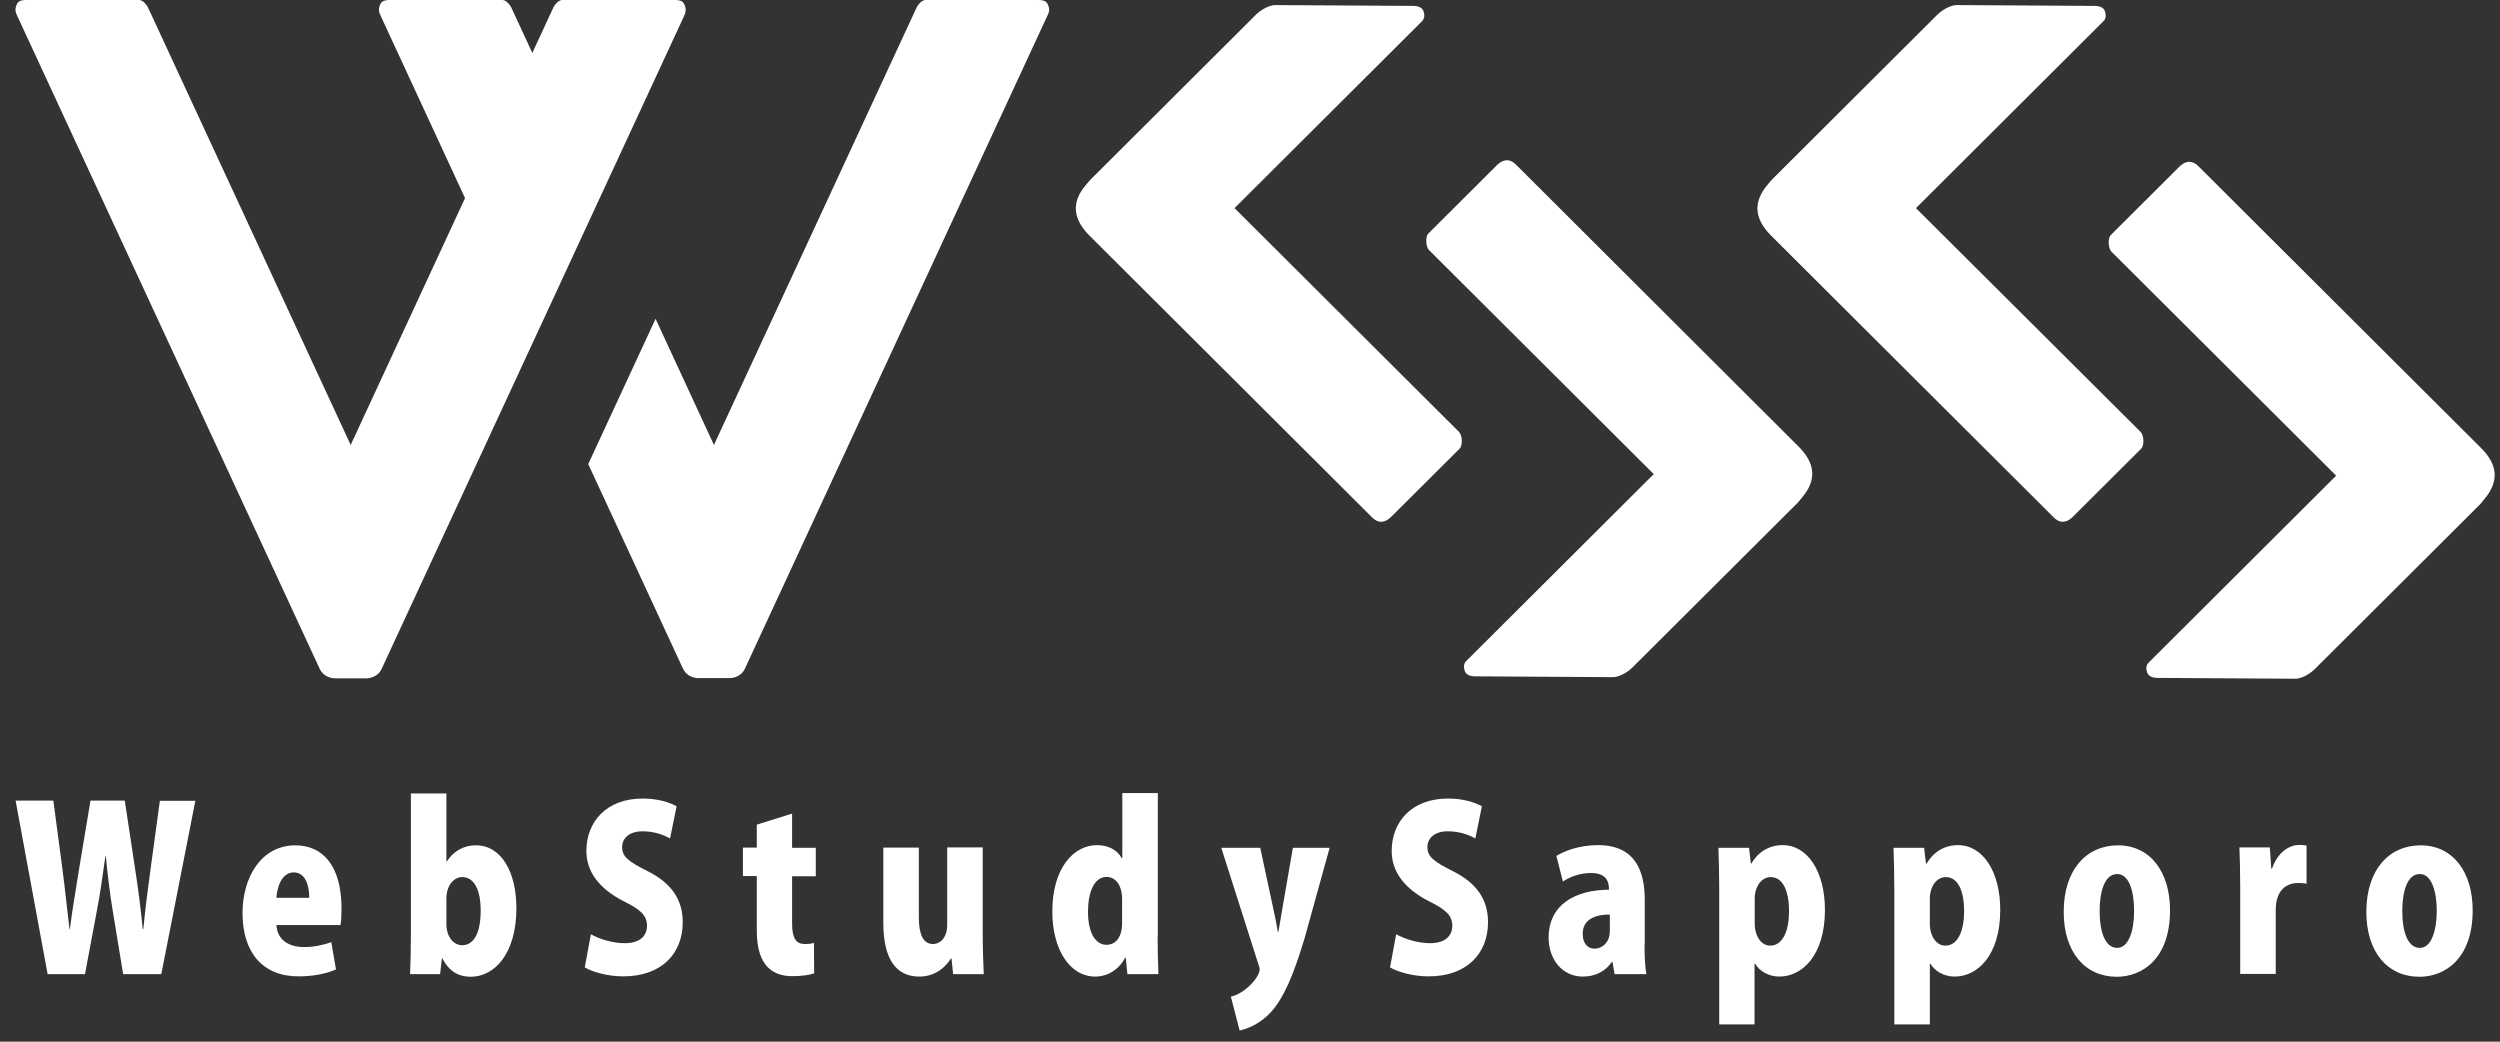 <svg width="156" height="65" viewBox="0 0 156 65" fill="none" xmlns="http://www.w3.org/2000/svg">
<rect x="0" y="0" width="156" height="65" fill="#333333" stroke="none"/>
<path d="M12.192 49.956L10.066 60.785H7.684L7.035 56.837C6.869 55.834 6.729 54.717 6.602 53.422H6.576C6.398 54.717 6.245 55.809 6.041 56.85L5.303 60.785H2.972L0.973 49.956H3.329L3.889 54.184C4.055 55.44 4.195 56.786 4.335 57.98H4.36C4.513 56.735 4.743 55.466 4.946 54.158L5.647 49.956H7.786L8.435 54.247C8.627 55.491 8.779 56.659 8.907 57.967H8.945C9.072 56.659 9.225 55.44 9.403 54.171L9.976 49.969H12.192V49.956Z" fill="white"/>
<path d="M20.966 60.493C20.317 60.785 19.463 60.925 18.623 60.925C16.395 60.925 15.134 59.44 15.134 56.977C15.134 54.717 16.318 52.749 18.432 52.749C20.126 52.749 21.31 54.006 21.31 56.685C21.31 57.065 21.297 57.459 21.246 57.726H17.248C17.299 58.665 18.05 59.097 18.967 59.097C19.604 59.097 20.164 58.97 20.673 58.792L20.966 60.493ZM19.298 56.024C19.298 55.326 19.094 54.438 18.33 54.438C17.579 54.438 17.286 55.364 17.248 56.024H19.298Z" fill="white"/>
<path d="M27.893 53.739C28.276 53.155 28.874 52.749 29.702 52.749C31.281 52.749 32.223 54.412 32.223 56.672C32.223 59.503 30.861 60.95 29.371 60.95C28.683 60.95 28.046 60.671 27.601 59.795H27.575L27.461 60.785H25.589C25.614 60.163 25.64 59.249 25.64 58.373V49.512H27.855V53.739H27.893ZM27.855 57.649C27.855 58.538 28.365 58.982 28.836 58.982C29.575 58.982 29.995 58.208 29.995 56.812C29.995 55.58 29.613 54.73 28.836 54.73C28.339 54.73 27.855 55.225 27.855 56.075V57.649Z" fill="white"/>
<path d="M41.812 52.317C41.456 52.127 40.883 51.873 40.093 51.873C39.24 51.873 38.82 52.33 38.82 52.863C38.82 53.46 39.227 53.765 40.411 54.361C41.965 55.136 42.602 56.202 42.602 57.548C42.602 59.528 41.252 60.925 38.896 60.925C37.916 60.925 36.948 60.645 36.489 60.366L36.871 58.297C37.393 58.589 38.208 58.855 38.985 58.855C39.915 58.855 40.373 58.411 40.373 57.764C40.373 57.103 39.928 56.735 38.922 56.24C37.381 55.453 36.591 54.387 36.591 53.105C36.591 51.264 37.852 49.829 40.106 49.829C41.035 49.829 41.761 50.058 42.22 50.312L41.812 52.317Z" fill="white"/>
<path d="M47.237 51.454L49.427 50.769V52.901H50.905V54.679H49.427V57.649C49.427 58.576 49.695 58.906 50.217 58.906C50.472 58.906 50.612 58.894 50.79 58.83L50.803 60.734C50.523 60.836 50.039 60.912 49.44 60.912C47.263 60.912 47.224 58.843 47.224 57.941V54.666H46.358V52.889H47.224V51.454H47.237Z" fill="white"/>
<path d="M61.321 58.246C61.321 59.211 61.359 60.087 61.385 60.785H59.475L59.373 59.808H59.335C59.029 60.315 58.392 60.938 57.361 60.938C55.922 60.938 55.12 59.858 55.12 57.586V52.889H57.335V57.23C57.335 58.297 57.603 58.906 58.214 58.906C58.672 58.906 59.105 58.513 59.105 57.713V52.876H61.321V58.246Z" fill="white"/>
<path d="M72.235 58.373C72.235 59.236 72.26 60.15 72.286 60.785H70.35L70.248 59.757H70.21C69.828 60.506 69.102 60.938 68.351 60.938C66.721 60.938 65.664 59.198 65.664 56.875C65.664 54.196 66.975 52.736 68.453 52.736C69.204 52.736 69.752 53.079 69.993 53.549H70.032V49.486H72.248V58.373H72.235ZM70.019 56.126C70.019 55.034 69.446 54.717 69.064 54.717C68.262 54.717 67.892 55.694 67.892 56.888C67.892 58.246 68.376 58.957 69.051 58.957C69.471 58.957 70.019 58.665 70.019 57.586V56.126Z" fill="white"/>
<path d="M82.97 52.901L81.416 58.513C80.69 60.938 80.092 62.27 79.328 63.134C78.615 63.908 77.812 64.213 77.354 64.302L76.806 62.194C77.723 61.978 78.602 60.963 78.602 60.493C78.602 60.404 78.576 60.303 78.513 60.138L76.208 52.901H78.64L79.468 56.773C79.57 57.218 79.671 57.726 79.735 58.145H79.773C79.85 57.726 79.926 57.218 80.003 56.786L80.677 52.901H82.97Z" fill="white"/>
<path d="M92.062 52.317C91.705 52.127 91.132 51.873 90.343 51.873C89.49 51.873 89.069 52.33 89.069 52.863C89.069 53.46 89.477 53.765 90.661 54.361C92.215 55.136 92.852 56.202 92.852 57.548C92.852 59.528 91.502 60.925 89.146 60.925C88.165 60.925 87.198 60.645 86.739 60.366L87.121 58.297C87.643 58.589 88.458 58.855 89.235 58.855C90.165 58.855 90.623 58.411 90.623 57.764C90.623 57.103 90.177 56.735 89.171 56.24C87.63 55.453 86.841 54.387 86.841 53.105C86.841 51.264 88.102 49.829 90.356 49.829C91.285 49.829 92.011 50.058 92.469 50.312L92.062 52.317Z" fill="white"/>
<path d="M102.619 58.919C102.619 59.617 102.644 60.303 102.734 60.785H100.747L100.62 60.023H100.581C100.148 60.658 99.486 60.938 98.76 60.938C97.474 60.938 96.634 59.846 96.634 58.513C96.634 56.431 98.315 55.529 100.403 55.517C100.403 54.92 100.161 54.476 99.27 54.476C98.608 54.476 97.971 54.704 97.525 55.009L97.118 53.409C97.576 53.13 98.493 52.736 99.716 52.736C102.059 52.736 102.632 54.387 102.632 56.139V58.919H102.619ZM100.467 57.065C99.55 57.065 98.76 57.357 98.76 58.272C98.76 58.919 99.117 59.198 99.499 59.198C99.957 59.198 100.454 58.83 100.454 58.094V57.065H100.467Z" fill="white"/>
<path d="M109.279 53.892C109.699 53.168 110.387 52.736 111.24 52.736C112.806 52.736 113.876 54.412 113.876 56.773C113.876 59.655 112.424 60.938 111.036 60.938C110.323 60.938 109.776 60.569 109.521 60.138H109.483V63.921H107.28V55.504C107.28 54.526 107.254 53.65 107.229 52.901H109.139L109.254 53.892H109.279ZM109.495 57.624C109.495 58.424 109.903 59.008 110.463 59.008C111.24 59.008 111.635 58.094 111.635 56.862C111.635 55.542 111.227 54.73 110.489 54.73C109.967 54.73 109.495 55.25 109.495 56.088V57.624Z" fill="white"/>
<path d="M120.218 53.892C120.638 53.168 121.326 52.736 122.179 52.736C123.745 52.736 124.815 54.412 124.815 56.773C124.815 59.655 123.363 60.938 121.975 60.938C121.262 60.938 120.714 60.569 120.46 60.138H120.422V63.921H118.206V55.504C118.206 54.526 118.18 53.65 118.155 52.901H120.065L120.18 53.892H120.218ZM120.422 57.624C120.422 58.424 120.829 59.008 121.389 59.008C122.166 59.008 122.561 58.094 122.561 56.862C122.561 55.542 122.153 54.73 121.415 54.73C120.893 54.73 120.422 55.25 120.422 56.088V57.624Z" fill="white"/>
<path d="M135.41 56.799C135.41 59.871 133.64 60.95 132.086 60.95C130.125 60.95 128.775 59.44 128.775 56.9C128.775 54.247 130.214 52.749 132.163 52.749C134.187 52.749 135.41 54.425 135.41 56.799ZM132.112 54.539C131.284 54.539 131.017 55.745 131.017 56.837C131.017 58.157 131.36 59.148 132.112 59.148C132.825 59.148 133.169 58.094 133.169 56.837C133.169 55.669 132.876 54.539 132.112 54.539Z" fill="white"/>
<path d="M143.929 55.148C143.776 55.11 143.611 55.098 143.382 55.098C142.821 55.098 142.286 55.39 142.095 56.088C142.032 56.266 142.006 56.545 142.006 56.824V60.773H139.79V55.428C139.79 54.387 139.765 53.587 139.74 52.876H141.637L141.726 54.196H141.777C142.134 53.155 142.872 52.724 143.458 52.724C143.674 52.724 143.789 52.736 143.929 52.762V55.148Z" fill="white"/>
<path d="M154.295 56.799C154.295 59.871 152.525 60.95 150.971 60.95C149.01 60.95 147.66 59.44 147.66 56.9C147.66 54.247 149.099 52.749 151.048 52.749C153.073 52.749 154.295 54.425 154.295 56.799ZM150.997 54.539C150.169 54.539 149.902 55.745 149.902 56.837C149.902 58.157 150.245 59.148 150.997 59.148C151.71 59.148 152.054 58.094 152.054 56.837C152.054 55.669 151.748 54.539 150.997 54.539Z" fill="white"/>
<path d="M112.248 27.883L94.611 10.287C94.114 9.78 93.668 10.046 93.401 10.313L89.135 14.566C88.931 14.769 88.969 15.404 89.173 15.607L102.875 29.267L103.194 29.584L91.529 41.213C91.3 41.404 91.338 41.683 91.402 41.873C91.504 42.153 91.835 42.203 92.038 42.203L100.634 42.254C101.169 42.254 101.729 41.785 101.831 41.683L112.184 31.362C112.592 30.854 113.954 29.597 112.248 27.883Z" fill="white"/>
<path d="M67.969 14.688L85.606 32.272C86.102 32.779 86.548 32.513 86.815 32.246L91.082 27.993C91.285 27.79 91.247 27.155 91.043 26.952L77.354 13.305L77.035 12.987L88.7 1.358C88.929 1.168 88.891 0.889 88.828 0.698C88.726 0.419 88.394 0.368 88.191 0.368L79.595 0.317C79.06 0.317 78.5 0.787 78.398 0.889L68.045 11.21C67.625 11.705 66.262 12.962 67.969 14.688Z" fill="white"/>
<path d="M154.83 27.968L137.193 10.385C136.696 9.877 136.25 10.143 135.983 10.41L131.717 14.663C131.513 14.866 131.551 15.501 131.755 15.704L145.457 29.364L145.776 29.682L134.111 41.31C133.882 41.501 133.92 41.78 133.984 41.971C134.085 42.25 134.417 42.301 134.62 42.301L143.216 42.352C143.751 42.352 144.311 41.882 144.413 41.78L154.766 31.459C155.174 30.939 156.536 29.682 154.83 27.968Z" fill="white"/>
<path d="M110.501 14.688L128.139 32.272C128.635 32.779 129.081 32.513 129.348 32.246L133.614 27.993C133.818 27.79 133.78 27.155 133.576 26.952L119.874 13.305L119.556 12.987L131.22 1.358C131.449 1.168 131.411 0.889 131.348 0.698C131.246 0.419 130.915 0.368 130.711 0.368L122.115 0.317C121.58 0.317 121.02 0.787 120.918 0.889L110.565 11.21C110.158 11.705 108.795 12.962 110.501 14.688Z" fill="white"/>
<path d="M32.503 19.894L36.706 10.829L31.892 0.444C31.803 0.267 31.561 0 31.357 0H24.239C23.895 0.025 23.78 0.114 23.704 0.33C23.615 0.546 23.628 0.749 23.755 0.99L32.503 19.894Z" fill="white"/>
<path d="M65.409 0.33C65.32 0.114 65.218 0.025 64.874 0H57.743C57.539 0 57.297 0.267 57.208 0.444L44.55 27.765L40.908 19.894L36.706 28.958L42.602 41.691C42.844 42.237 43.366 42.313 43.57 42.313H44.55H45.531C45.734 42.313 46.257 42.237 46.498 41.691L65.358 0.978C65.486 0.749 65.498 0.546 65.409 0.33Z" fill="white"/>
<path d="M42.729 0.33C42.64 0.114 42.538 0.025 42.194 0H35.076C34.872 0 34.63 0.267 34.541 0.444L21.883 27.765L9.225 0.444C9.136 0.267 8.894 0 8.69 0H1.559C1.215 0.025 1.1 0.114 1.024 0.33C0.935 0.546 0.948 0.749 1.075 0.99L19.935 41.704C20.177 42.25 20.699 42.326 20.902 42.326H21.883H22.863C23.067 42.326 23.589 42.25 23.831 41.704L42.691 0.99C42.806 0.749 42.818 0.546 42.729 0.33Z" fill="white"/>
</svg>
